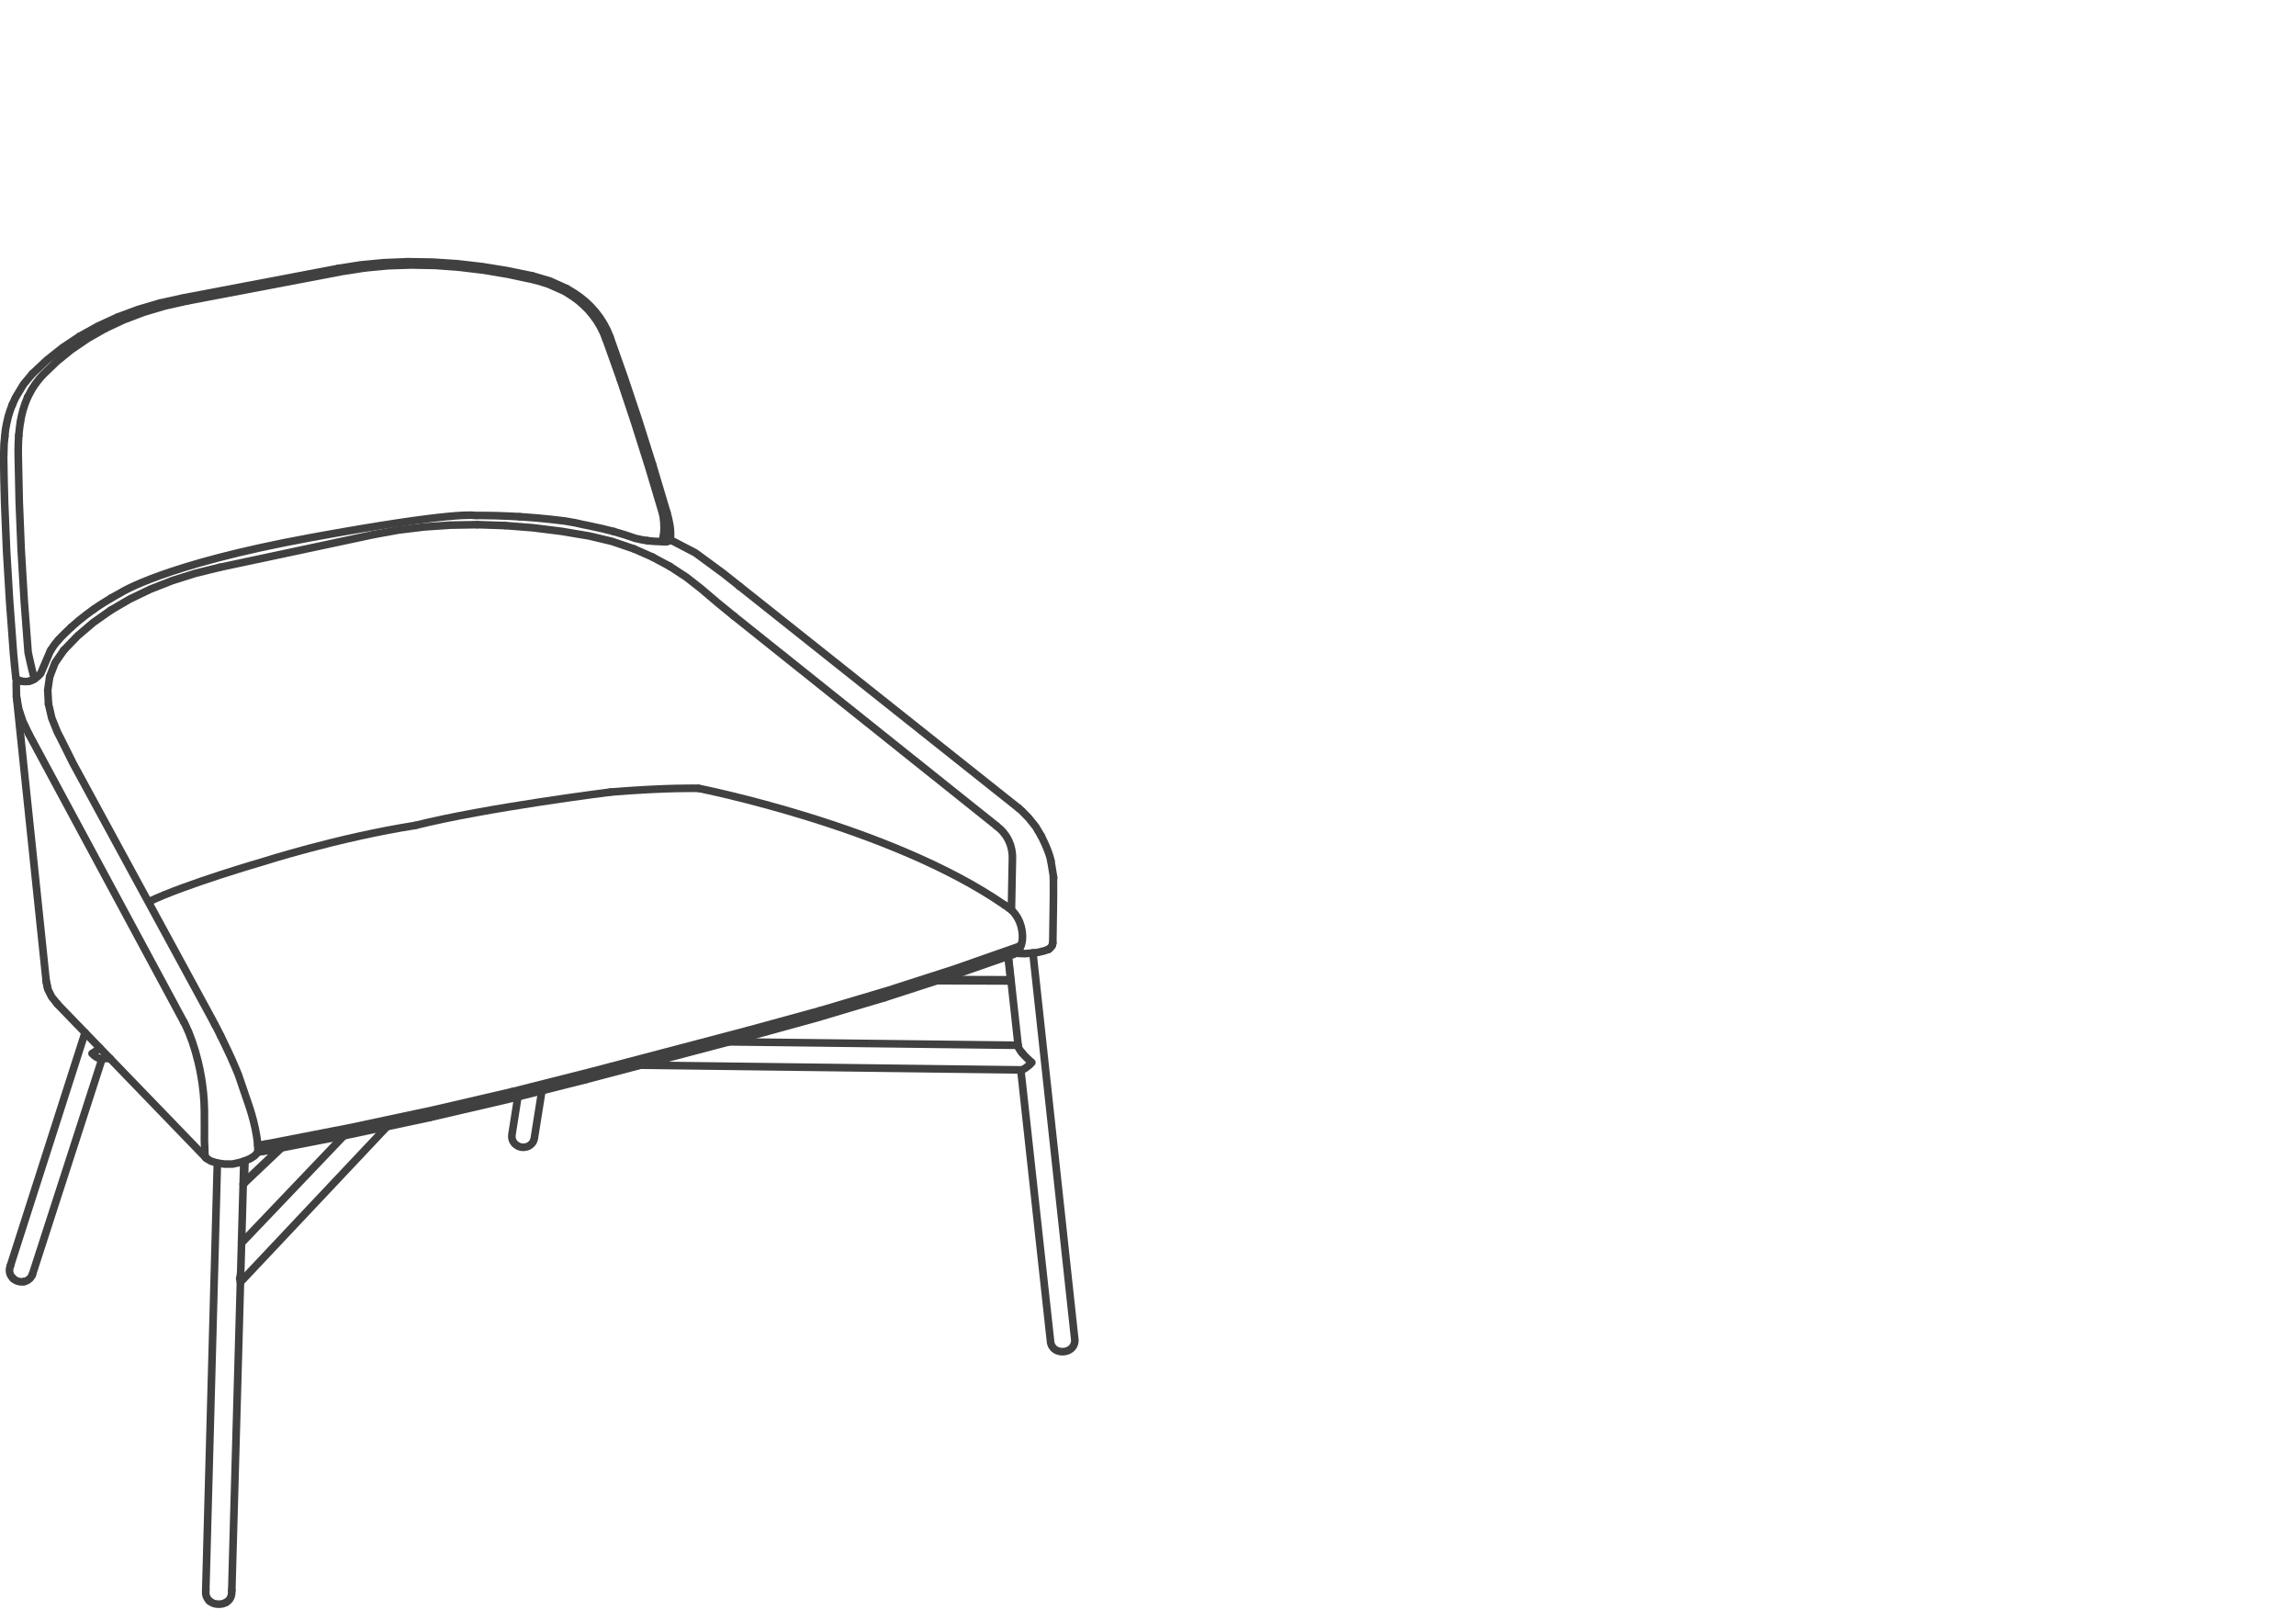 <svg xmlns="http://www.w3.org/2000/svg" xmlns:v="https://vecta.io/nano" width="211" height="149" fill="none" stroke="#414040" stroke-width=".7" stroke-linecap="round" stroke-linejoin="round" stroke-miterlimit="10"><path d="M48.166 105.432h-.183l-.177-.036-.17-.061-.049-.028-.17-.106-.139-.124-.094-.143-.07-.112m-.066-.556l.547-3.472m-.481 4.028l-.048-.167-.028-.138.01-.251m1.899.738l.067-.122.067-.167m0 0l.016-.069.703-4.411m-.853 4.769l-.114.135-.097.08-.143.1-.18.068-.077.015-.17.03M2.217 117.771l.114-.025.164-.067.114-.08.143-.109.091-.126.094-.141.031-.077m-1.76.348l-.066-.076-.119-.144-.076-.153-.05-.139-.023-.164v-.163l.028-.16.062-.207"/><path d="M3.031 116.956l-.063.19m-1.461.548l.181.061.184.038.181.004.164-.026m.817-.827l-.003.012-.025.061m-2.039-.737l-.003.008-.014.065m2.087.581l6.354-19.663m-8.183 20.223l.139.109.16.091m6.311-22.795L.971 116.266m63.217-43.82s-2.753-.087-8.089.343m5.483-23.295v-.004m.009.11l2.32 1.212 2.601 1.914 27.094 21.537M61.593 49.531v.011l-.008.051-.031.05v.003"/><path d="M61.623 49.246l-.003.034-.027.262m-1.612-6.82l1.309 4.381.152.577.119.602.042.317.02.334v.313m-8.146-1.062l-.565-.132-1.02-.177m9.662 1.771l-.053.039-.003.003m-7.45-1.389l-.571-.115m1.901.404l1.009.254h.007m-2.346-.543l1.33.289m-3.486-.713l-1.257-.146-.02-.003-1.232-.12-1.245-.096-.38-.025"/><path d="M54.174 49.259l2.077.495m-2.077-.495l-2.582-.434m9.742.925l.091-.024.004-.003.069-.035m-5.247.066l2.018.688m3.021-3.339l.002.014m-1.812 2.564l-.417-.063-.097-.017-.05-.011-.532-.118-.988-.333-1.002-.297m4.707.94l-.007-.004-.268-.013m-14.404-1.466l2.533.199.063.007 2.574.32"/><path d="M61.334 49.75l-.003.004-.104.018h-.008"/><path d="M61.098 49.778h.003l.118-.006m-2.95.67l1.688.746.013.007m-.49-1.514l.091.013.486.047m.582.024l-.446-.015-.136-.009m.926-.613l-.059.319-.098.318h-.187m-12.881-2.28l-.863-.048-1.231-.046-.135-.003-1.212-.018-.633.004s-1.595-.448-15.156 2.037-17.475 5.086-17.475 5.086l-.343.187-.495.281m50.709-7.661l.077.589.028.608-.01.286-.036.341m-1.002-6.406l-1.315-4.164-1.308-3.908-1.308-3.702"/><path d="M61.572 52.058l-.018-.011-1.584-.852m.954-3.891l-1.304-4.373-1.313-4.154L57 34.855M43.851 48.216h.066l2.505.083m17.766 24.147s17.619 3.457 28.142 10.731"/><path d="M64.39 54.068l-1.34-1.047-.014-.006-1.464-.957m-27.234-2.934l2.284-.414 2.364-.288 2.405-.164 2.46-.042M56.099 72.79s-11.422 1.426-17.943 3.067m17.329-46.109l.311.588.254.612m.95 3.907l-1.309-3.67m-.206-1.437l-.354-.557-.401-.529-.435-.483-.006-.012-.469-.445m-4.907-2.376l1.604.47 1.548.695.707.422.539.375.509.414m13.614 28.883l-1.524-1.246-1.52-1.291"/><path d="M52.065 26.511l.007.018m3.619 4.656l-.237-.592-.281-.571-.327-.543m0 0l-.369-.514-.407-.483-.446-.446-.469-.411-.502-.369-.674-.431-.185-.1-1.308-.579-.157-.059M67.98 53.894l-.038-.024M37.501 24.052l2.244.035 2.276.149 2.293.264 2.303.373 2.296.473m1.416.741l-.017-.007-.703-.223-.675-.173m0 0l-2.251-.48-2.219-.376-.036-.003-2.248-.272M20.177 52.14l14.161-3.016"/><path d="M67.434 56.605l24.14 19.29M42.18 24.553l-2.184-.16h-.043m-4.356.034l.028-.004 2.13-.072h.038l2.16.042m-6.805-.05l2.15-.204 2.203-.087m-1.904.375l-2.088.196-.013.003m-18.774 3.222l2.055-.459 14.294-2.718 2.077-.328"/><path d="M17.161 27.667l14.3-2.724 2.035-.317"/><path d="M31.133 24.675l-.062-.004m65.51 98.819l-.032-.154-2.737-25.015m3.172 25.707l-.151-.111-.109-.146-.07-.1-.073-.181m.403.538l.098.064.136.052.125.037.129.024m1.301-1.089v.156l-.031.193-.049.112-.076.167m0 0l-.123.134-.08.084m-3.489-36.387l3.848 35.541m-1.301 1.089l.147.012.148-.008.149-.024.14-.035.122-.049.114-.066.122-.073M9.182 97.268l.937.011m-1.076-.043l.07.023.069.009m-.139-.032l-.076-.033m0 0l-.164-.095-.17-.128-.175-.164m.716-.511l-.152.127-.278.2-.286.184m1.716-40.736l1.722-1.009.048-.025 1.863-.895 1.989-.782.036-.014 2.118-.667 2.227-.548m38.698 45.745l35.002.436m-.313-2.263l-26.551-.317"/><path d="M13.201 28.7l.025-.01 1.908-.567.015-.004 2.012-.452m-2.439.181l-.063.013-1.973.582-1.872.696m83.362 69.054l-.076.046-.066.034-.06.029-.051.013-.046.006m-.302-2.174l-.908-8.283m1.001 8.532l-.041-.075-.028-.069-.021-.056-.003-.049m.601 2.046l.08-.054.179-.136.19-.167m-.685-1.068l-.084-.101-.073-.098-.061-.09-.054-.083M13.201 28.7l-1.802.682-.028.011-1.692.793"/><path d="M93.94 96.768l.191.217.216.221m0 0l.236.223.244.215-.202.192M8.643 55.972l.23-.16.539-.355.804-.492m.598-25.826l-1.764.81-.073.035-1.653.919M5.866 59.747l1.267-1.312 1.433-1.219.035-.027 1.573-1.109m75.938 34.045l6.773.024"/><path d="M86.434 90.021l6.441.02-.24-2.167m.24 2.167l.01.105v-.003M8.643 55.972l-.737.535-.69.55-.01.007-.661.578m89.134 19.171l-.498-.841-.65-.807-.613-.634-.312-.268m3.139 12.404l.006-.028-.003.032-.039.163-.006.031"/><path d="M96.745 86.662l.006-.023v-.032l.041-2.757.021-1.546-.003-1.674m-.065 6.037l-.025.104.025-.097M2.98 34.34l1.331-1.249 1.409-1.116.073-.054 1.531-1.018m89.379 55.962l-.014.03-.018.027-.087.127m0 0l-.02.026-.022.02-.16.134m-.09.037h0m-4.718-11.371l.198.17s1.34.954 1.267 2.905l-.09 4.657m3.384 3.628l.025-.01"/><path d="M96.333 87.255l-.41.136-.552.132-.551.066m1.538-.344l.004-.004.02-.012.022-.02h.003l.016-.02m.387-6.559l.003-.021-.006-.018"/><path d="M96.8 80.471l.013.138-.003.196m-.01-.334l-.226-1.374m-1.754 8.492l-.627.047-.622-.023-.257-.016M5.347 58.835l.199-.218.206-.209.167-.168.626-.598m86.584 30.055l.282-.157.118-.083s.737-.738.296-2.366c-.272-1.007-.958-1.537-.958-1.537l-.101-.066-.097-.053-.128-.121-.212-.136"/><path d="M93.651 87.328h-.003l-.011.018m-.108-.337l.101-.045.083-.053.07-.053.053-.055.003-.003m-.77.925l-5.768 2.013-6.013 1.947m11.893-4.02l-.052.032-.06.028m.349-.672l.111-.044m-18.193 5.876l6.325-1.883 6.03-1.944 5.727-2.005M5.347 58.835l-.364.442-.31.466m-.112 2.464l.498-1.294.807-1.166M4.248 90.196l.15.706.024.055.32.64.036.049.5.622m-1.03-2.072L1.513 63.999l-.024-1.263.038-.268"/><path d="M4.248 90.196l.14.646M2.96 34.362l-.799.96-.738 1.224-.31.689m34.454 66.296l-13.472 14.297M4.673 59.743l-.07.126-.849 1.993-.03.042-.186.201-.059.054-.216.166-.104.066m.472-27.595l.349-.386 1.239-1.194 1.343-1.092.025-.014 1.486-1.013 1.575-.898.031-.013m-6.474 5.17l.072-.104.012-.014.342-.442m-1.094 1.709l.41-.756.258-.393m1.356 26.851l-.173 1.211v.01l.066 1.253.004.017"/><path d="M18.869 106.325l-.014-.027-.012-.03-.005-.064M.737 38.366l.014-.062.168-.551.194-.518m0 0l.032-.067m1.392-.663l-.25.636M.441 40.106l.056-.577.108-.592.132-.571m1.132.435l.11-.581.14-.553.168-.526m16.633 69.257L5.296 92.29m0 0l-.018-.022-.02-.024-.014-.025M2.648 67.45l-.549-1.151-.381-1.152-.205-1.148m-.024-1.677v.003m.053.189l-.022-.043-.041-.111-.01-.042-.008-.048-.038-.307m0 0l-.024-.247-.052-.504"/><path d="M.441 40.106l-.069.703-.035 1.276.032 2.032.056 2.098.18 4.384m.884 11.736l-.028-.065m-.114-1.058l-.108-1.156-.358-4.836-.276-4.621m.888 11.74l.052.063.076.059.095.053.115.044.125.035m-.087-23.792l-.083.605-.064.631m1.437 22.354l-.09.063-.004.004-.107.056h-.003l-.123.044-.007.004-.128.035h-.011"/><path d="M3.159 62.391l-.076-.296-.161-.64m-.966 1.138h.002l.137.024m.591-.02l-.136.024h-.01l-.143.01h-.006m-.296-.014h.004l.138.014h.154m-.669-22.594l-.034.646-.015.661m0 0l.007.669.088 4.119.177 4.373.274 4.611.364 4.825m.339 1.514l-.207-.901m-.132-.613l.132.613M31.6 104.371l-9.405 9.86m31.617-15.01l14.642-3.863 6.533-1.795 6.301-1.878m-61.547 2.46l-.211-.408L6.715 70.151l-1.162-2.336-.271-.521-.526-1.306-.003-.01-.295-1.28m64.274 29.996l6.604-1.809"/><path d="M2.648 67.45l14.244 26.459m37.233 4.63l14.607-3.845m-29.251 8.007l7.293-1.699 7.038-1.781m-6.753 1.103l7.066-1.785m-33.032 48.438l.111-.186.062-.205.027-.161m-2.041.701l-.143-.149-.098-.182-.049-.101-.051-.211v-.403m2.382.345l.007-.269m-.531 1.102l.107-.065.147-.134.07-.082"/><path d="M19.975 106.886l-1.064 39.194m3.186-28.331l-.797 28.407m-2.048.97l.086.072.161.087.1.049m1.013 0l.157-.076m-.727.16h.16l.156-.019.14-.027.114-.038m-.57.084l-.164-.015-.149-.027-.13-.042m2.787-38.544l3.484-3.303m21.189-5.163l-7.32 1.697-7.558 1.61-7.784 1.512"/><path d="M25.754 105.507l-3.298 3.128v.022l-.004.021-.007.024m1.263-2.844h.004l.483-.045 7.753-1.509 7.533-1.603m-17.358 14.163l-.026.314-.072.32.058.132.014.119m.31-11.03l-.284 10.145m.294-8.107l-.013.018-.018.015-.034.023"/><path d="M22.445 108.702l-.006.017-.011.022-.011.016m-.069.056h.004l-.004.004m.108-.182l.056-1.951m1.21-.856l-.024.056-.042.058-.247.258m-3.668-12.055l.172.322.18.352.185.372m3.587 10.021l.181-.017.179-.025.172-.027m-.532.069l-.181.012m-.275.976l-.049.042m0 0l-.36.23-.468.205m-3.549-.237l-.014-.003-.024-.017-.025-.022-.02-.018-.018-.03-.013-.025m.124.127l-.024-.015"/><path d="M19.07 106.51l-.125-.09.046.028m-.153-.244l-.053-1.391.004-1.31m1.489-8.312l.192.39.194.4.195.413m-1.485 10.304l-.304-.188m2.3.463l-.713.003-.682-.09-.031-.011-.57-.177m1.996.275l.613-.132.508-.147.041-.017m-1.673-10.283l.195.409.192.414.313.72.337.794.956 2.797s.909 2.543.847 4.356m-5.488-8.299l.153.682.129.693.108.688m-1.709-5.739l.143.266.33.738.31.824.285.899.251.949m.39 2.063l.094.794.063.825.027.781.004 1.455m19.366-27.647C31 76.984 24.129 79.2 24.129 79.2s-7.053 2.031-10.452 3.666m82.002-6.053s.728 1.387.895 2.283"/></svg>